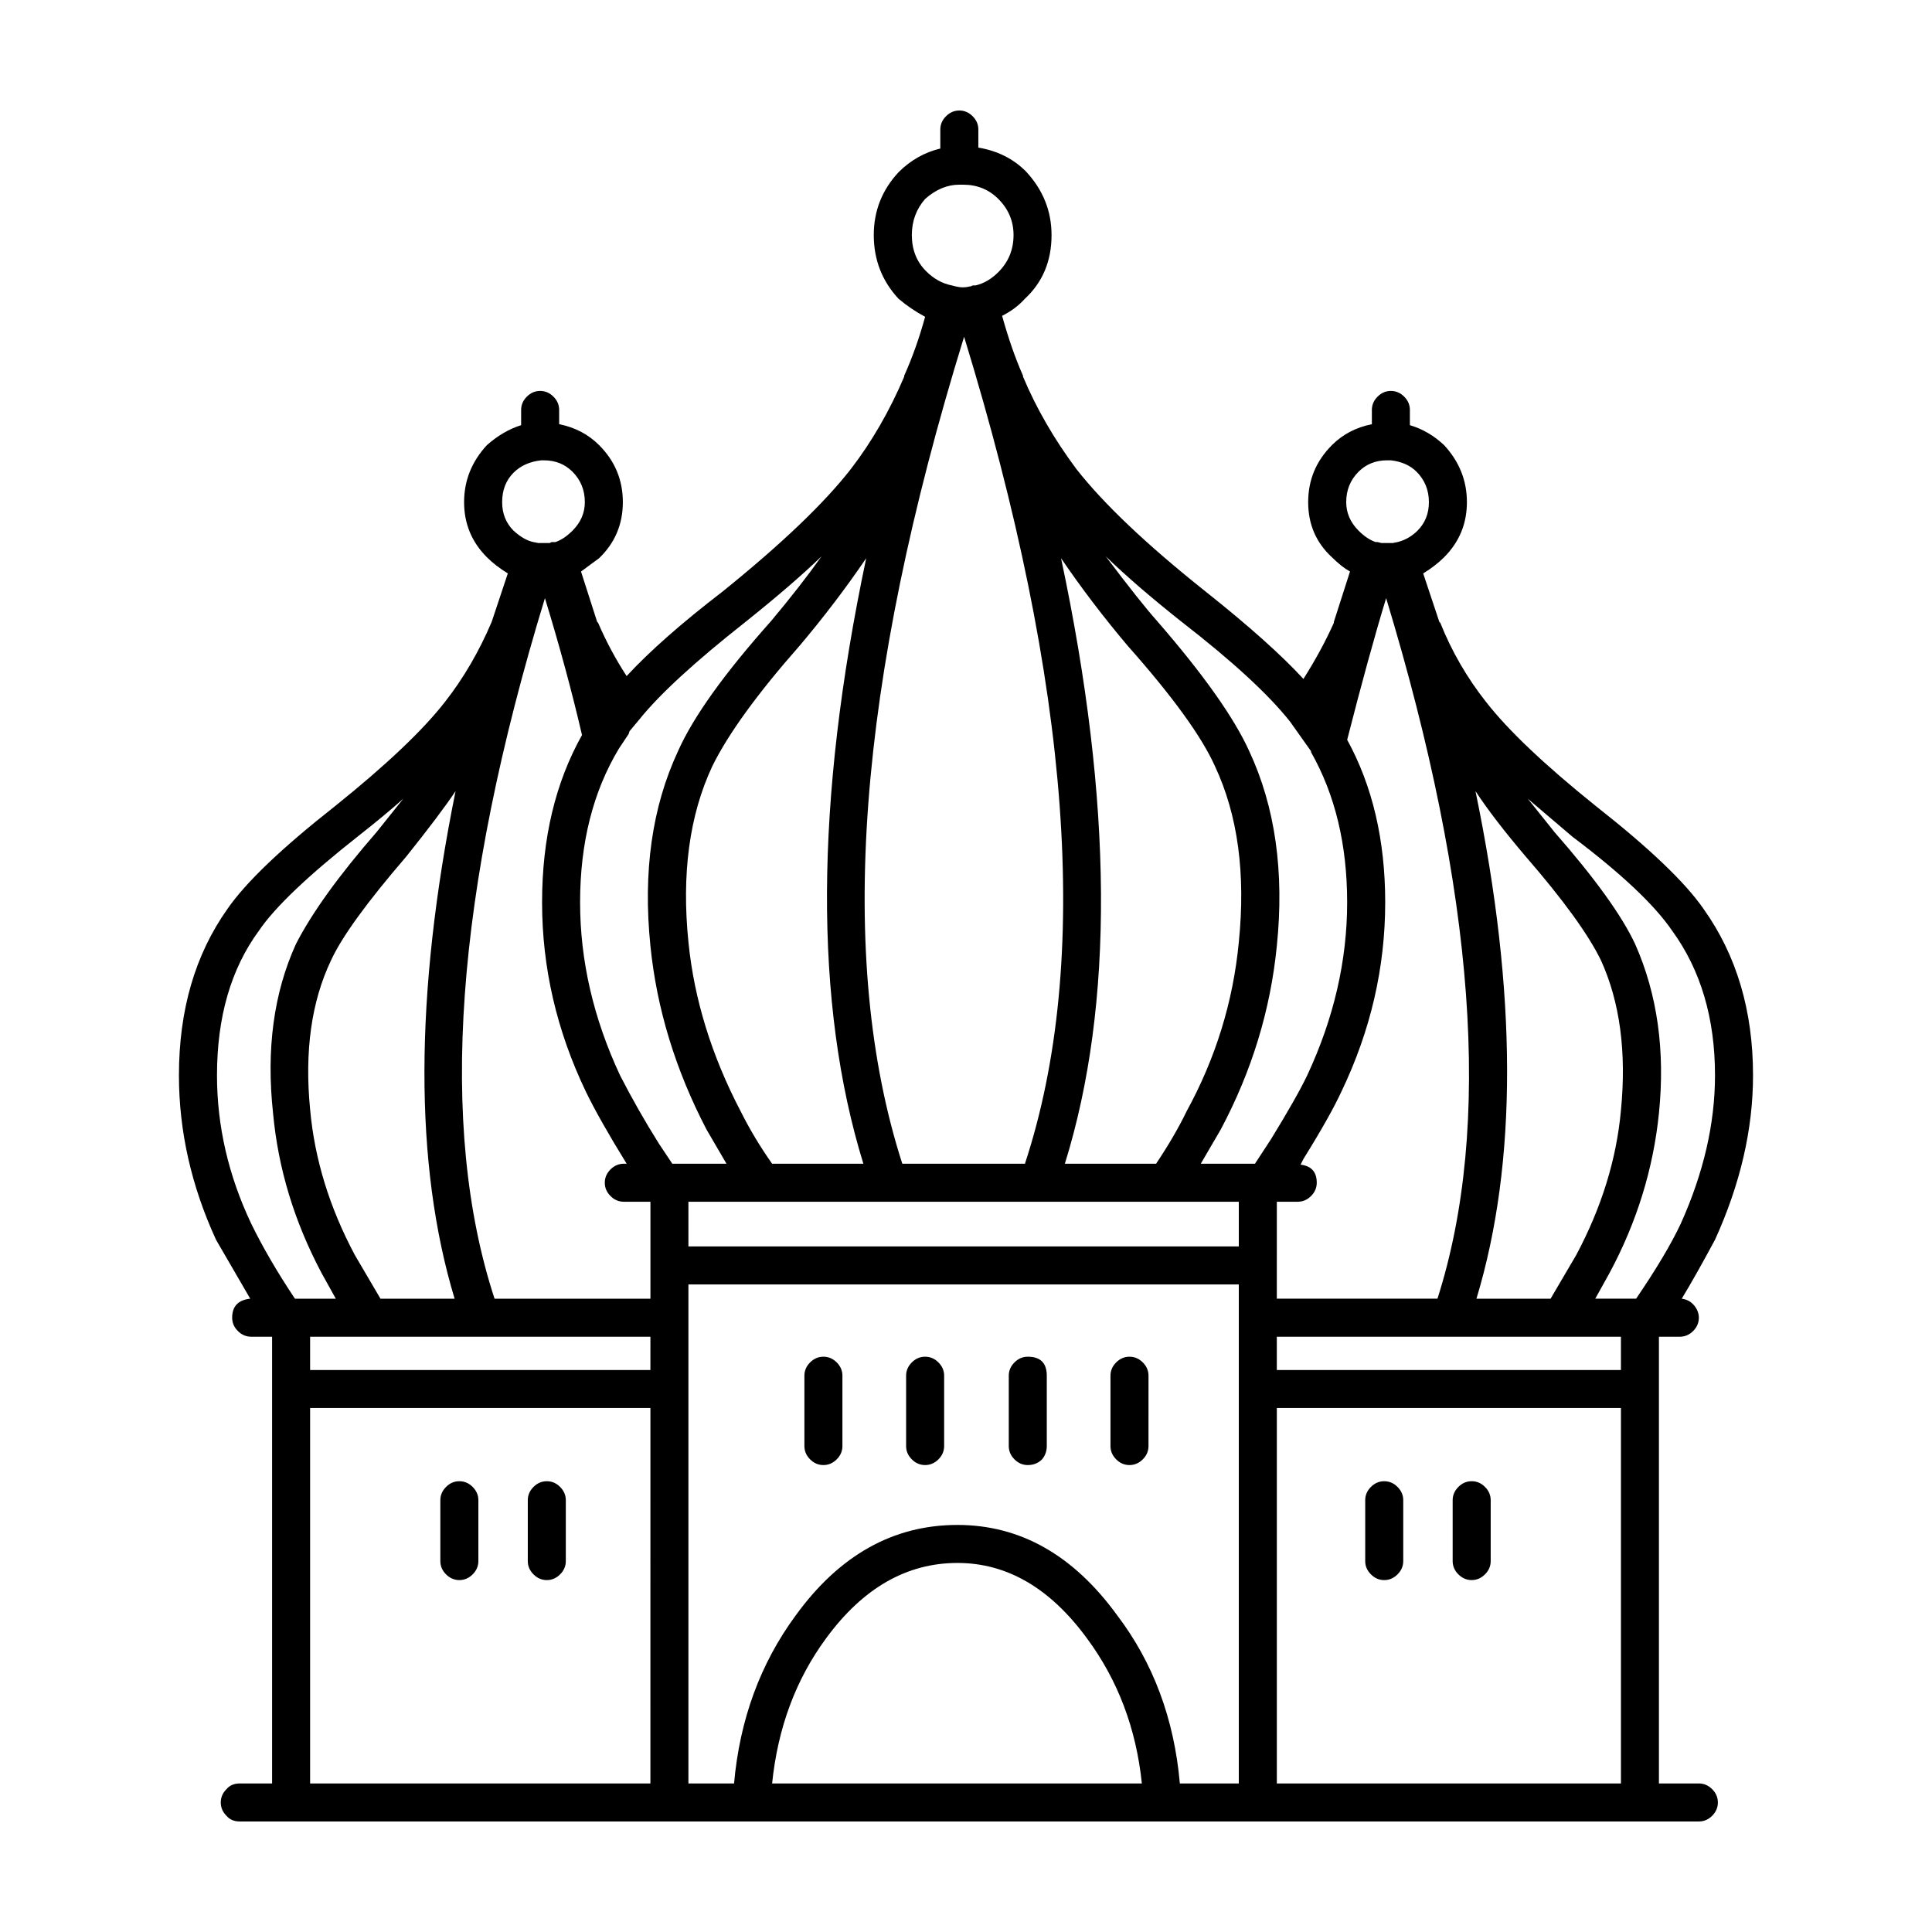<?xml version="1.0" encoding="UTF-8"?>
<!-- Uploaded to: SVG Repo, www.svgrepo.com, Generator: SVG Repo Mixer Tools -->
<svg fill="#000000" width="800px" height="800px" version="1.1" viewBox="144 144 512 512" xmlns="http://www.w3.org/2000/svg">
 <path d="m422.67 206.29c0 6.883-2.352 12.508-7.055 16.875-1.68 1.852-3.695 3.359-6.047 4.535 1.68 6.043 3.527 11.336 5.543 15.867v0.25c3.527 8.398 8.23 16.543 14.109 24.438 7.219 9.234 18.641 20.07 34.258 32.496 11.418 9.066 20.07 16.793 25.945 23.172 3.191-5.039 5.879-9.992 8.062-14.863v-0.25l4.281-13.352c-1.512-0.836-3.106-2.098-4.789-3.777-4.195-3.863-6.297-8.727-6.297-14.609 0-5.879 2.102-10.918 6.297-15.113 2.856-2.859 6.383-4.703 10.582-5.543v-3.777c0-1.344 0.504-2.519 1.512-3.523 1.008-1.012 2.184-1.516 3.527-1.516s2.519 0.508 3.527 1.516c1.004 1 1.508 2.18 1.508 3.519v4.035c3.359 1.004 6.383 2.769 9.066 5.289 4.031 4.363 6.047 9.402 6.047 15.113 0 5.707-2.016 10.578-6.047 14.609-1.512 1.516-3.359 2.941-5.539 4.285l4.281 12.848 0.254 0.25c3.023 7.559 7.055 14.527 12.09 20.91 5.879 7.559 15.617 16.793 29.219 27.711 14.109 11.086 23.598 20.152 28.469 27.203 8.73 12.262 13.098 26.957 13.098 44.082 0 14.277-3.359 28.801-10.078 43.582-3.523 6.547-6.465 11.754-8.816 15.617 1.344 0.168 2.434 0.758 3.277 1.766 0.84 1.008 1.258 2.102 1.258 3.273 0 1.348-0.504 2.519-1.512 3.527-1.004 1.004-2.18 1.508-3.523 1.508h-5.543v118.39h10.582c1.344 0 2.519 0.508 3.523 1.516 1.012 1.004 1.516 2.18 1.516 3.523 0 1.348-0.504 2.519-1.512 3.527-1.008 1.008-2.184 1.508-3.527 1.508h-386.67c-1.512 0-2.688-0.5-3.527-1.512-1.012-1.004-1.512-2.176-1.512-3.523 0-1.344 0.5-2.519 1.512-3.523 0.836-1.008 2.012-1.516 3.523-1.516h8.566v-118.39h-5.543c-1.344 0-2.519-0.5-3.523-1.512-1.012-1.008-1.516-2.18-1.516-3.527 0-3.019 1.598-4.699 4.789-5.039l-9.066-15.617c-6.555-14.27-9.828-28.801-9.828-43.578 0-17.293 4.281-31.988 12.848-44.082 4.871-7.055 14.359-16.121 28.465-27.207 13.602-10.918 23.344-20.152 29.219-27.711 4.871-6.215 8.984-13.27 12.344-21.16l4.281-12.848c-2.18-1.34-4.027-2.766-5.539-4.281-4.031-4.031-6.047-8.902-6.047-14.609 0-5.711 2.016-10.75 6.047-15.113 2.856-2.519 5.879-4.285 9.066-5.289l0.004-4.035c0-1.344 0.504-2.519 1.512-3.523 1.004-1.008 2.18-1.512 3.523-1.512s2.519 0.508 3.527 1.516c1.008 1 1.512 2.18 1.512 3.519v3.777c4.199 0.84 7.723 2.688 10.582 5.543 4.195 4.195 6.297 9.234 6.297 15.113s-2.102 10.828-6.297 14.863l-4.789 3.527 4.281 13.352 0.25 0.25c2.184 5.039 4.703 9.742 7.559 14.105 6.047-6.547 14.527-14.023 25.445-22.414 15.617-12.594 26.953-23.43 34.008-32.496 5.543-7.223 10.242-15.363 14.105-24.438v-0.25c2.184-4.871 4.031-10.078 5.543-15.617-2.519-1.344-4.871-2.938-7.055-4.789-4.367-4.703-6.551-10.328-6.551-16.875 0-6.387 2.184-11.926 6.551-16.629 3.191-3.188 6.887-5.289 11.082-6.297v-5.035c0-1.344 0.504-2.519 1.512-3.523 1.008-1.012 2.184-1.516 3.527-1.516s2.519 0.508 3.527 1.516c1.008 1.004 1.512 2.18 1.512 3.523v4.789c5.039 0.84 9.238 2.938 12.594 6.297 4.535 4.867 6.805 10.492 6.805 16.879zm89.93 59.699h-1.008c-3.019 0-5.539 1.008-7.559 3.019-2.184 2.184-3.273 4.871-3.273 8.062 0 2.856 1.094 5.371 3.273 7.559 1.512 1.512 3.023 2.519 4.535 3.019h0.5l1.012 0.254h3.023l1.258-0.25c2.016-0.5 3.777-1.512 5.289-3.019 2.016-2.016 3.023-4.535 3.023-7.559 0-3.191-1.094-5.879-3.273-8.062-1.68-1.68-3.945-2.691-6.801-3.023zm43.328 98.492c10.746 12.262 17.883 22.168 21.41 29.727 5.879 13.266 7.977 28.211 6.297 44.836-1.512 14.781-5.879 28.887-13.098 42.32l-3.777 6.801h10.828c5.375-7.891 9.32-14.523 11.84-19.898 6.047-13.438 9.066-26.539 9.066-39.301 0-15.113-3.777-27.875-11.336-38.289-4.699-6.887-13.52-15.199-26.449-24.941l-11.836-10.078zm-64.492-21.41-5.539-7.809c-5.711-7.223-15.285-16.039-28.719-26.449-8.062-6.383-14.777-12.176-20.152-17.383 6.215 8.23 10.746 13.938 13.605 17.133 12.258 14.105 20.402 25.609 24.434 34.508 6.887 14.781 9.32 31.996 7.305 51.641-1.68 16.965-6.633 33.164-14.863 48.621l-5.289 9.066h14.359l4.281-6.547c4.535-7.391 7.723-13.012 9.57-16.879 7.055-15.113 10.582-30.395 10.582-45.844 0-15.281-3.191-28.551-9.574-39.805zm-48.613-27.961c-6.383-7.559-12.258-15.281-17.633-23.172 13.77 64.82 14.109 118.31 1.008 160.46h24.18c3.359-5.039 6.047-9.656 8.062-13.855 7.723-14.105 12.344-29.051 13.855-44.84 1.848-18.137-0.25-33.668-6.297-46.602-3.531-7.894-11.254-18.555-23.176-31.992zm58.191 24.938c6.715 12.254 10.078 26.617 10.078 43.074 0 17.297-3.863 34.008-11.59 50.129-2.016 4.363-5.371 10.328-10.078 17.883l-0.754 1.512c2.856 0.34 4.281 1.934 4.281 4.789 0 1.344-0.504 2.519-1.512 3.527-1.008 1.008-2.184 1.512-3.523 1.512h-5.543l-0.004 25.691h42.574c14.609-45.676 10.078-107.56-13.605-185.65-3.023 9.91-6.465 22.422-10.324 37.535zm-28.719 122.43h-145.86v11.836h145.86zm82.625 25.691 6.801-11.586c6.719-12.594 10.664-25.359 11.84-38.289 1.512-15.453-0.254-28.719-5.293-39.805-3.359-6.883-9.988-16.035-19.898-27.457-5.711-6.715-10.16-12.508-13.352-17.379 11.082 53.574 11.168 98.414 0.254 134.52zm18.641 10.078h-91.191v8.816h91.191zm-43.078 39.801c1.008-1.008 2.184-1.512 3.527-1.512s2.519 0.5 3.527 1.512c1.008 1.008 1.512 2.184 1.512 3.527v16.121c0 1.344-0.504 2.519-1.512 3.523-1.008 1.008-2.184 1.516-3.527 1.516s-2.519-0.508-3.527-1.516c-1.008-1.004-1.512-2.18-1.512-3.523v-16.121c0-1.34 0.508-2.516 1.512-3.527zm-14.609 3.527v16.121c0 1.344-0.504 2.519-1.512 3.523-1.008 1.012-2.184 1.52-3.527 1.52s-2.519-0.508-3.523-1.516c-1.008-1.004-1.516-2.18-1.516-3.523v-16.121c0-1.344 0.504-2.519 1.512-3.527 1.008-1.012 2.184-1.512 3.527-1.512s2.519 0.5 3.527 1.512c1.008 1.008 1.512 2.184 1.512 3.523zm-69.02-36.523c1.008 1.008 1.512 2.18 1.512 3.527l-0.004 18.637c0 1.348-0.504 2.519-1.512 3.527-1.008 1.008-2.184 1.512-3.523 1.512-1.344 0-2.519-0.5-3.527-1.512-1.008-1.008-1.512-2.18-1.512-3.527v-18.637c0-1.348 0.504-2.519 1.512-3.527 1.008-1.008 2.184-1.512 3.527-1.512 1.34 0 2.516 0.504 3.527 1.512zm-25.445 3.527v18.637c0 1.348-0.418 2.519-1.258 3.527-1.008 1.008-2.266 1.512-3.781 1.512-1.344 0-2.519-0.5-3.523-1.512-1.008-1.008-1.512-2.18-1.512-3.527v-18.637c0-1.348 0.504-2.519 1.512-3.527 1.004-1.008 2.18-1.512 3.523-1.512 3.363 0 5.039 1.68 5.039 5.039zm50.887 108.06v-132.25h-145.86v132.25h12.094c1.512-16.961 6.969-31.824 16.375-44.586 11.586-15.957 25.863-23.93 42.824-23.93 16.625 0 30.73 7.977 42.32 23.93 9.57 12.594 15.113 27.457 16.625 44.586zm101.27-99.504h-91.191v99.504h91.191zm-141.57 60.965c-9.738-13.27-21.16-19.902-34.258-19.902-13.438 0-25.023 6.633-34.766 19.902-8.059 10.918-12.848 23.766-14.355 38.539h97.988c-1.512-14.609-6.383-27.453-14.609-38.539zm-33.758-385.16c-3.191 0-6.211 1.258-9.066 3.777-2.352 2.688-3.527 5.879-3.527 9.574 0 3.863 1.258 7.051 3.777 9.57 2.016 2.016 4.281 3.277 6.801 3.777l1.012 0.254c1.344 0.34 2.602 0.34 3.777 0h0.25l0.504-0.25h0.754c2.184-0.5 4.199-1.676 6.047-3.527 2.688-2.688 4.031-5.961 4.031-9.82 0-3.695-1.344-6.887-4.031-9.574-2.519-2.519-5.625-3.777-9.32-3.777zm-90.18 149.38c-6.887 11.418-10.328 25.023-10.328 40.805 0 15.449 3.523 30.73 10.582 45.844 3.191 6.215 6.633 12.262 10.328 18.141l3.527 5.289h14.355l-5.289-9.066c-8.23-15.789-13.184-31.996-14.863-48.621-2.016-19.645 0.422-36.859 7.305-51.641 4.031-9.066 12.258-20.57 24.688-34.508 5.207-6.215 9.656-11.926 13.352-17.133-5.039 4.871-11.754 10.668-20.152 17.383-13.438 10.582-22.84 19.23-28.215 25.949l-2.519 3.019-0.25 0.762zm24.684 4.781c-6.043 12.934-8.145 28.469-6.297 46.602 1.512 15.113 6.129 30.062 13.855 44.84 2.352 4.703 5.125 9.32 8.316 13.855h24.184c-13.102-42.488-12.852-95.973 0.75-160.46-5.371 7.891-11.254 15.617-17.633 23.172-11.25 12.766-18.977 23.434-23.176 31.992zm-45.34-81.109c-3.019 0.336-5.457 1.426-7.305 3.277-2.016 2.012-3.023 4.613-3.023 7.809 0 3.019 1.008 5.539 3.023 7.559 1.848 1.676 3.609 2.688 5.289 3.019l1.258 0.25h3.023l0.504-0.25h1.008c1.512-0.504 3.023-1.512 4.535-3.023 2.184-2.184 3.273-4.703 3.273-7.559 0-3.191-1.094-5.879-3.273-8.062-2.016-2.012-4.535-3.019-7.559-3.019zm-36.527 89.676c-3.191 2.859-7.137 6.129-11.836 9.824-13.438 10.578-22.254 18.977-26.449 25.191-7.391 10.078-11.086 22.84-11.086 38.289 0 13.438 3.023 26.539 9.066 39.301 3.023 6.207 6.887 12.844 11.59 19.895h10.832l-3.777-6.801c-7.219-13.605-11.504-27.711-12.848-42.32-1.848-16.961 0.168-31.906 6.043-44.836 4.199-8.23 11.336-18.141 21.41-29.727zm37.535-53.152c-23.848 78.09-28.297 139.97-13.352 185.65h41.312v-25.691h-7.055c-1.344 0-2.519-0.5-3.523-1.512-1.012-1.008-1.516-2.184-1.516-3.527s0.504-2.519 1.512-3.527c1.008-1.008 2.184-1.508 3.527-1.508h0.754c-4.867-7.894-8.477-14.273-10.828-19.145-7.723-16.121-11.586-32.832-11.586-50.129 0-16.965 3.523-31.738 10.582-44.336-2.691-11.586-5.969-23.68-9.828-36.277zm-56.68 95.977c-5.207 10.918-7.055 24.098-5.543 39.551 1.176 13.098 5.121 25.941 11.84 38.539l6.801 11.586h19.648c-10.746-35.602-10.664-80.441 0.25-134.51-2.684 4.027-7.051 9.82-13.094 17.379-10.414 12.09-17.047 21.242-19.902 27.457zm151.39 53.91h32.496c17.633-53.57 12.258-126.62-16.121-219.16-28.383 91.859-33.84 164.91-16.375 219.16zm9.574 52.648c1.008 1.008 1.512 2.18 1.512 3.527v18.637c0 1.348-0.504 2.519-1.512 3.527-1.008 1.008-2.184 1.512-3.527 1.512s-2.519-0.5-3.527-1.512c-1.008-1.008-1.512-2.18-1.512-3.527v-18.637c0-1.348 0.504-2.519 1.512-3.527s2.184-1.512 3.527-1.512 2.519 0.504 3.527 1.512zm-26.953 0c1.004 1.008 1.508 2.18 1.508 3.527v18.637c0 1.348-0.504 2.519-1.512 3.527-1.008 1.008-2.184 1.512-3.527 1.512s-2.519-0.5-3.523-1.512c-1.008-1.008-1.512-2.18-1.512-3.527v-18.637c0-1.348 0.504-2.519 1.512-3.527s2.184-1.512 3.523-1.512c1.344 0 2.519 0.504 3.531 1.512zm-49.375-6.805h-90.184v8.816h90.18zm-27.457 38.293c1.344 0 2.519 0.5 3.523 1.512 1.008 1.008 1.512 2.184 1.512 3.527v16.121c0 1.344-0.504 2.519-1.512 3.523-1.008 1.008-2.184 1.516-3.523 1.516-1.344 0-2.519-0.508-3.527-1.516-1.008-1.004-1.512-2.18-1.512-3.523v-16.121c0-1.344 0.504-2.519 1.512-3.527 1.008-1.012 2.184-1.512 3.527-1.512zm-23.176 0c1.344 0 2.519 0.5 3.527 1.512 1.008 1.008 1.512 2.184 1.512 3.527v16.121c0 1.344-0.504 2.519-1.512 3.523-1.008 1.008-2.184 1.516-3.527 1.516s-2.519-0.508-3.527-1.516c-1.008-1.004-1.512-2.18-1.512-3.523v-16.121c0-1.344 0.504-2.519 1.512-3.527 1.008-1.012 2.184-1.512 3.527-1.512zm50.633-19.402h-90.184v99.504h90.18z" fill-rule="evenodd"/>
</svg>